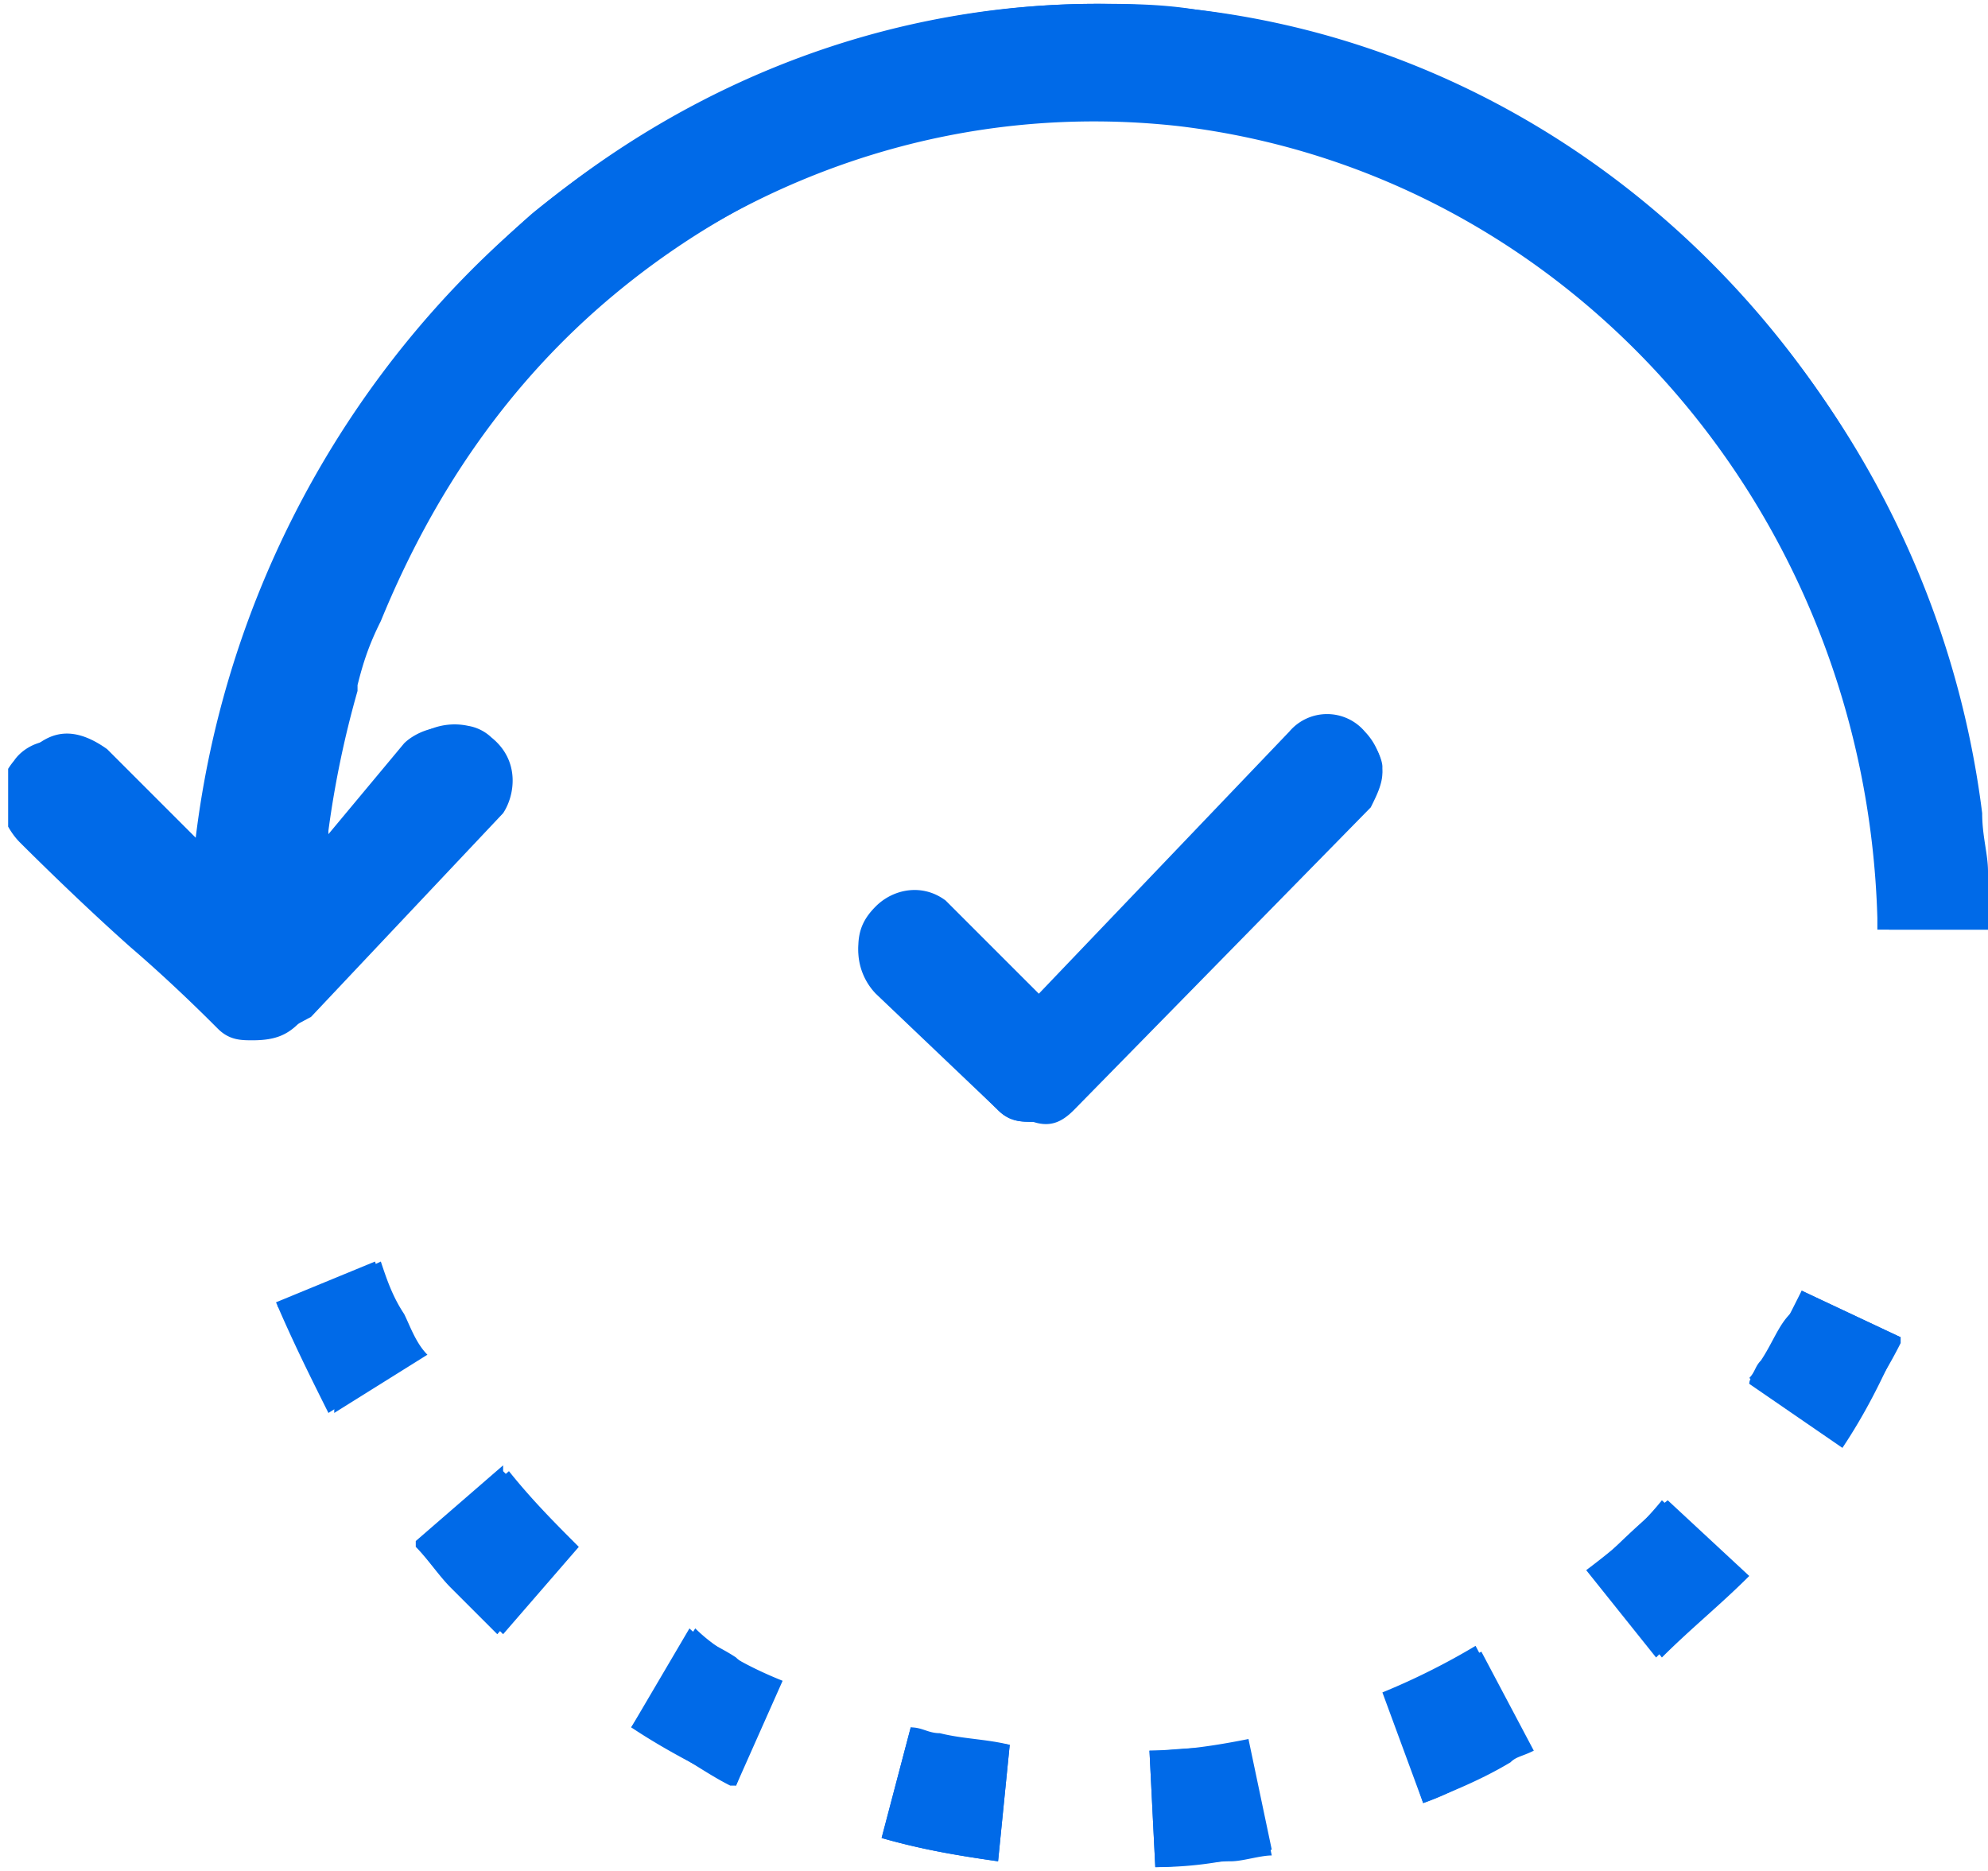 <svg xmlns="http://www.w3.org/2000/svg" xmlns:xlink="http://www.w3.org/1999/xlink" width="34" height="32" viewBox="12.86 14 34.14 32"><defs><path id="a" d="M13 14h34v32H13z"/></defs><clipPath id="b"><use xlink:href="#a"/></clipPath><g fill="#006ae8" fill-rule="evenodd" clip-path="url(#b)"><path d="M31.7 14C40 14 46.8 21 47 29.7v.2h-1.9v-.2c-.2-7-5.3-12.8-12-13.6-3.6-.4-7.1.7-9.9 3-2.8 2.4-4.5 5.7-4.9 9.4l1.5-1.8c.2-.2.8-.5 1.3 0 .5.4.3 1 .2 1.3L18 31.5c-.2.2-.4.3-.8.3-.2 0-.4 0-.6-.2s-.8-.8-1.5-1.4c-.9-.8-1.8-1.7-1.9-1.8-.2-.2-.6-.8-.1-1.4.2-.3.8-.6 1.5 0 .1 0 .3.2 1.6 1.5.9-8.1 7.6-14.5 15.5-14.5zm4.6 12.6a.85.85 0 0 0-1.3 0l-4.3 4.5-1.5-1.5a.85.85 0 0 0-1.3 0c-.2.2-.3.4-.3.7a1.08 1.08 0 0 0 .3.7l2.1 2c.2.2.4.2.6.2s.5-.1.6-.2l5.1-5.2c.2-.2.3-.4.3-.7 0-.1-.1-.4-.3-.5zm-18.7 9.7 1.7-.7c.2.6.5 1.1.8 1.6l-1.6 1c-.3-.6-.6-1.2-.9-1.9zM30 45.9c-.7-.1-1.3-.2-2-.4l.5-1.9c.6.2 1.1.2 1.7.3l-.2 2zm-6.3-2.3c.6.4 1.2.7 1.8 1l.8-1.8c-.5-.2-1.1-.5-1.5-.9l-1.1 1.7zm-3.6-3.1 1.5-1.3c.4.5.8.9 1.2 1.3L21.5 42c-.5-.5-1-1-1.4-1.5zm20.1.4 1.2 1.5c.5-.5 1-.9 1.5-1.4l-1.4-1.3c-.5.4-.9.8-1.3 1.2zM32.7 46l-.1-2c.6 0 1.2-.1 1.7-.2l.4 1.9c-.7.2-1.3.3-2 .3zm10.2-8.3 1.6 1.1c.4-.6.7-1.2 1-1.9l-1.7-.8c-.2.4-.4.8-.7 1.3-.1.1-.2.2-.2.3zm-5.6 7.2-.7-1.9a11.94 11.94 0 0 0 1.6-.8l.9 1.7c-.6.4-1.2.8-1.8 1z"/><path d="M45.1 29.9H47v-1c0-.3-.1-.6-.1-1-.9-7.2-6.6-12.9-13.5-13.8-.6-.1-1.2-.1-1.7-.1-3.6 0-7 1.4-9.7 3.6-2.5 2.2-4.4 5.2-5.2 8.6-.2.7-.3 1.4-.4 2v.3l-.1-.1-.3-.3-1.2-1.2-.1-.1c-.7-.5-1.1-.2-1.4.1-.5.6-.2 1.2.1 1.4l.2.2c.2.2.7.6 1.1 1.1.1.1.2.2.4.3l.2.2c.3.3.6.5.8.7l.7.7c.2.2.4.2.6.2.3 0 .6-.2.8-.3l3.3-3.5c.2-.3.3-.9-.2-1.3a.76.76 0 0 0-.4-.2 1.1 1.1 0 0 0-.9.2l-1.5 1.8v-.2a16.95 16.95 0 0 1 .5-2.4v-.1c.1-.4.2-.7.4-1.1.9-2.2 2.2-4.1 4-5.6 2.4-2 5.4-3.1 8.4-3.1.5 0 1 0 1.5.1 6.5.8 11.6 6.4 12 13.2v.7zM31.3 33l5.1-5.2c.1-.2.2-.4.2-.6a1.08 1.08 0 0 0-.3-.7.85.85 0 0 0-1.3 0L30.7 31l-1.5-1.5-.1-.1c-.4-.3-.9-.2-1.2.1-.2.2-.3.4-.3.7 0 .2.1.5.2.6L30 33c.2.2.4.2.6.2.3.1.5 0 .7-.2zm-8.6 7.5c-.1-.1-.2-.3-.4-.4-.3-.3-.5-.6-.8-.9v-.1L20 40.4v.1c.2.2.4.5.6.7l.6.6.1.1.1.1 1.3-1.5zM45 37.9a.76.76 0 0 0-.2.4c-.1.1-.1.2-.2.3 0 0 0 .1-.1.1l-1.6-1.1c.1-.1.1-.2.2-.3.2-.3.3-.6.5-.8.1-.1.1-.2.2-.3v-.1l1.7.8v.1c-.2.4-.4.7-.5.9zm-27.3-1.5c-.1 0-.1-.1 0 0l1.7-.8c.1.3.2.6.4.9.1.2.2.5.4.7l-1.6 1v-.1c-.3-.5-.5-1.1-.8-1.6-.1 0-.1-.1-.1-.1zM30 45.9l.2-2c-.4-.1-.8-.1-1.2-.2-.2 0-.3-.1-.5-.1l-.5 1.9c.7.2 1.3.3 2 .4-.1 0-.1 0 0 0zm-3.8-3.1c-.2-.1-.5-.2-.7-.4-.3-.2-.6-.3-.8-.5l-1 1.7h.1c.1.1.3.2.4.3.4.2.8.5 1.2.7h.1l.7-1.8zM42.8 41l-1.4-1.3c-.4.5-.9.9-1.3 1.2l1.2 1.5.1-.1c.5-.4 1-.8 1.4-1.3zm-10.1 5c.4 0 .9-.1 1.3-.1.2 0 .5-.1.7-.1l-.4-1.9h-.1c-.1 0-.2 0-.3.1-.4-.1-.9 0-1.3 0l.1 2zm4.6-1.1c.5-.2 1-.4 1.5-.7.1-.1.2-.1.4-.2l-.9-1.7c-.2.1-.3.2-.5.3-.4.2-.7.4-1.1.5l.6 1.8z"/></g></svg>